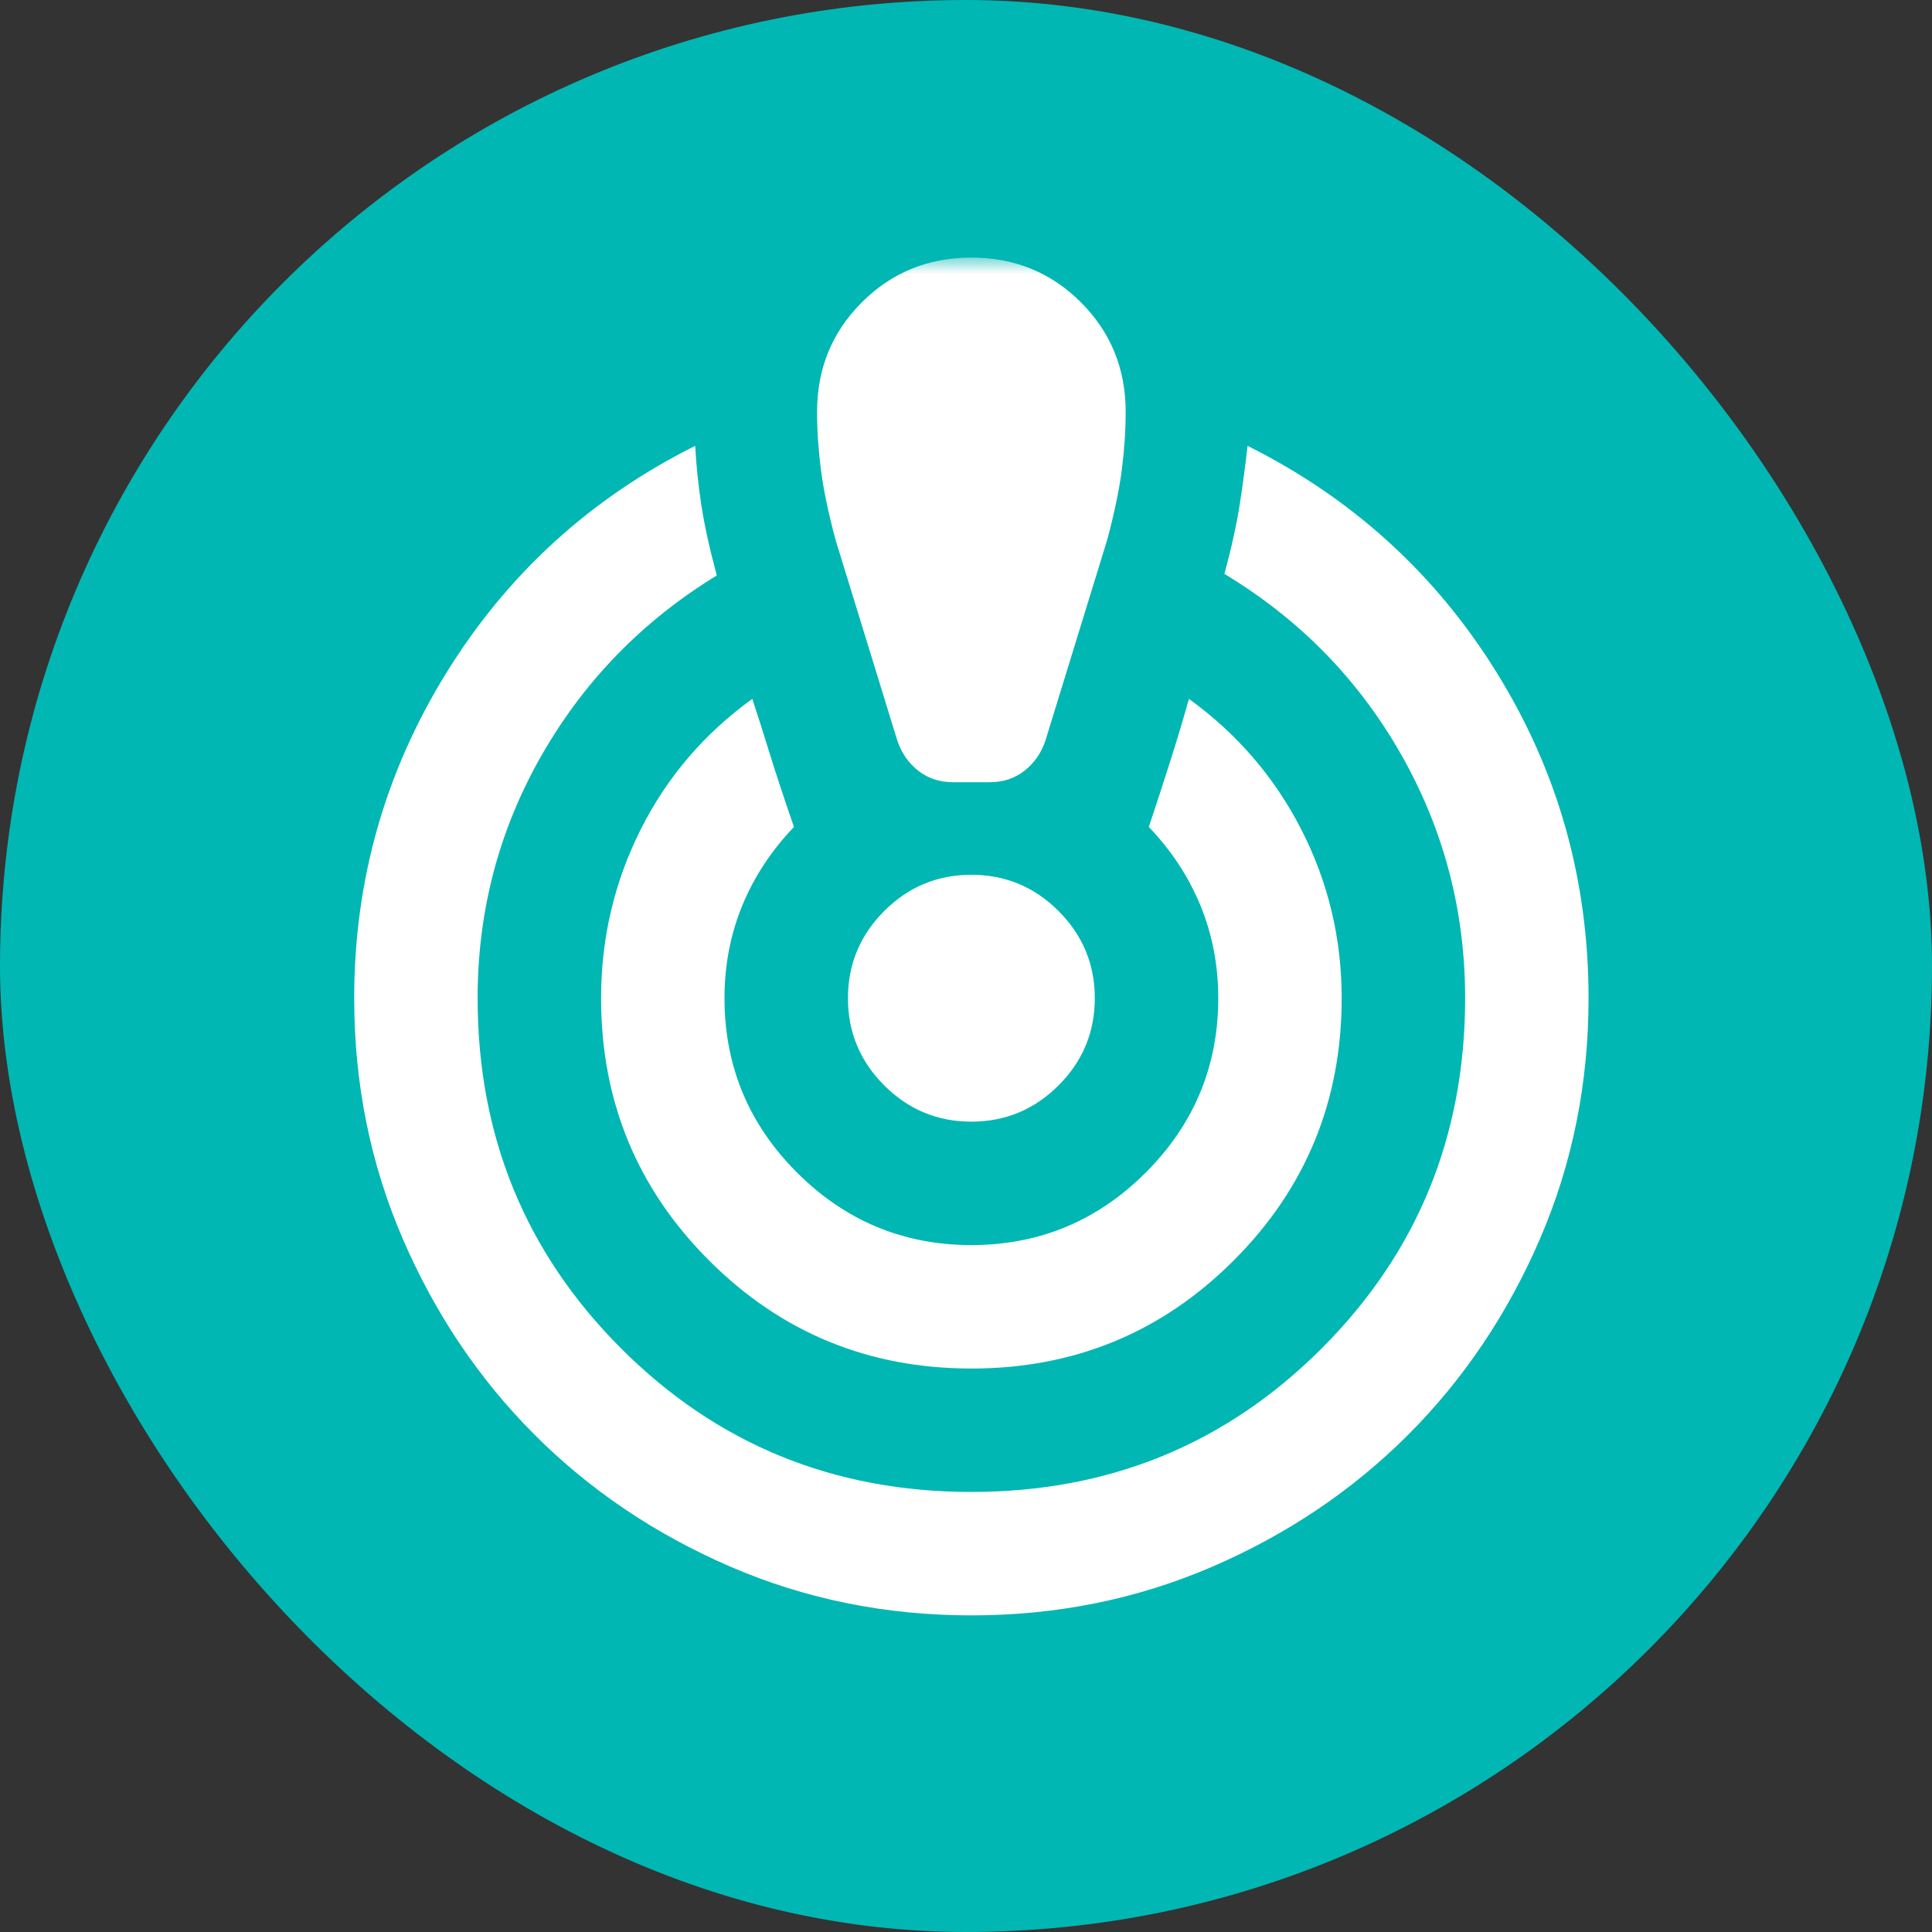 <svg width="60" height="60" viewBox="0 0 60 60" fill="none" xmlns="http://www.w3.org/2000/svg">
<rect x="0" y="0" width="60" height="60" fill="#333333" stroke="none"/>
<rect width="60" height="60" rx="30" fill="#00B7B3"/>
<mask id="mask0_3863_7221" style="mask-type:alpha" maskUnits="userSpaceOnUse" x="8" y="8" width="44" height="44">
<rect x="8" y="8" width="44" height="44" fill="#D9D9D9"/>
</mask>
<g mask="url(#mask0_3863_7221)">
<path d="M30.167 50.167C27.516 50.167 25.024 49.664 22.692 48.658C20.36 47.652 18.331 46.286 16.606 44.561C14.881 42.836 13.516 40.807 12.509 38.475C11.503 36.144 11 33.652 11 31C11 27.359 11.95 23.997 13.851 20.914C15.752 17.831 18.331 15.475 21.59 13.846C21.622 14.453 21.686 15.068 21.781 15.691C21.877 16.314 22.037 17.04 22.261 17.871C19.961 19.277 18.148 21.137 16.822 23.453C15.496 25.769 14.833 28.285 14.833 31C14.833 35.281 16.319 38.907 19.29 41.878C22.261 44.849 25.886 46.334 30.167 46.334C34.448 46.334 38.073 44.849 41.044 41.878C44.015 38.907 45.501 35.281 45.501 31C45.501 28.285 44.838 25.761 43.512 23.429C42.186 21.097 40.357 19.229 38.026 17.823C38.249 16.992 38.409 16.266 38.505 15.643C38.6 15.02 38.68 14.421 38.744 13.846C42.003 15.475 44.582 17.823 46.483 20.89C48.384 23.956 49.334 27.327 49.334 31C49.334 33.652 48.831 36.144 47.825 38.475C46.818 40.807 45.453 42.836 43.728 44.561C42.003 46.286 39.974 47.652 37.642 48.658C35.31 49.664 32.818 50.167 30.167 50.167ZM30.167 42.501C26.973 42.501 24.257 41.383 22.021 39.146C19.785 36.91 18.667 34.195 18.667 31C18.667 29.148 19.074 27.407 19.889 25.777C20.703 24.148 21.861 22.791 23.363 21.704C23.522 22.184 23.698 22.735 23.89 23.358C24.081 23.98 24.337 24.755 24.657 25.682C23.954 26.416 23.419 27.231 23.051 28.125C22.684 29.02 22.5 29.978 22.5 31C22.5 33.109 23.251 34.914 24.752 36.415C26.254 37.916 28.059 38.667 30.167 38.667C32.275 38.667 34.08 37.916 35.582 36.415C37.083 34.914 37.834 33.109 37.834 31C37.834 29.978 37.65 29.02 37.283 28.125C36.915 27.231 36.38 26.416 35.678 25.682C35.933 24.915 36.165 24.204 36.372 23.549C36.58 22.894 36.764 22.279 36.923 21.704C38.425 22.791 39.591 24.148 40.421 25.777C41.252 27.407 41.667 29.148 41.667 31C41.667 34.195 40.549 36.91 38.313 39.146C36.077 41.383 33.361 42.501 30.167 42.501ZM29.592 24.292C29.177 24.292 28.817 24.172 28.514 23.933C28.21 23.693 27.995 23.381 27.867 22.998L25.95 16.769C25.727 15.938 25.575 15.212 25.495 14.589C25.415 13.966 25.375 13.367 25.375 12.792C25.375 11.45 25.838 10.316 26.765 9.39C27.691 8.463 28.825 8 30.167 8C31.509 8 32.643 8.463 33.569 9.39C34.495 10.316 34.959 11.45 34.959 12.792C34.959 13.367 34.919 13.966 34.839 14.589C34.759 15.212 34.607 15.938 34.384 16.769L32.467 22.998C32.339 23.381 32.124 23.693 31.82 23.933C31.517 24.172 31.157 24.292 30.742 24.292H29.592ZM30.167 34.834C29.113 34.834 28.21 34.458 27.46 33.708C26.709 32.957 26.334 32.055 26.334 31C26.334 29.946 26.709 29.044 27.46 28.293C28.21 27.542 29.113 27.167 30.167 27.167C31.221 27.167 32.124 27.542 32.874 28.293C33.625 29.044 34 29.946 34 31C34 32.055 33.625 32.957 32.874 33.708C32.124 34.458 31.221 34.834 30.167 34.834Z" fill="white"/>
</g>
</svg>
